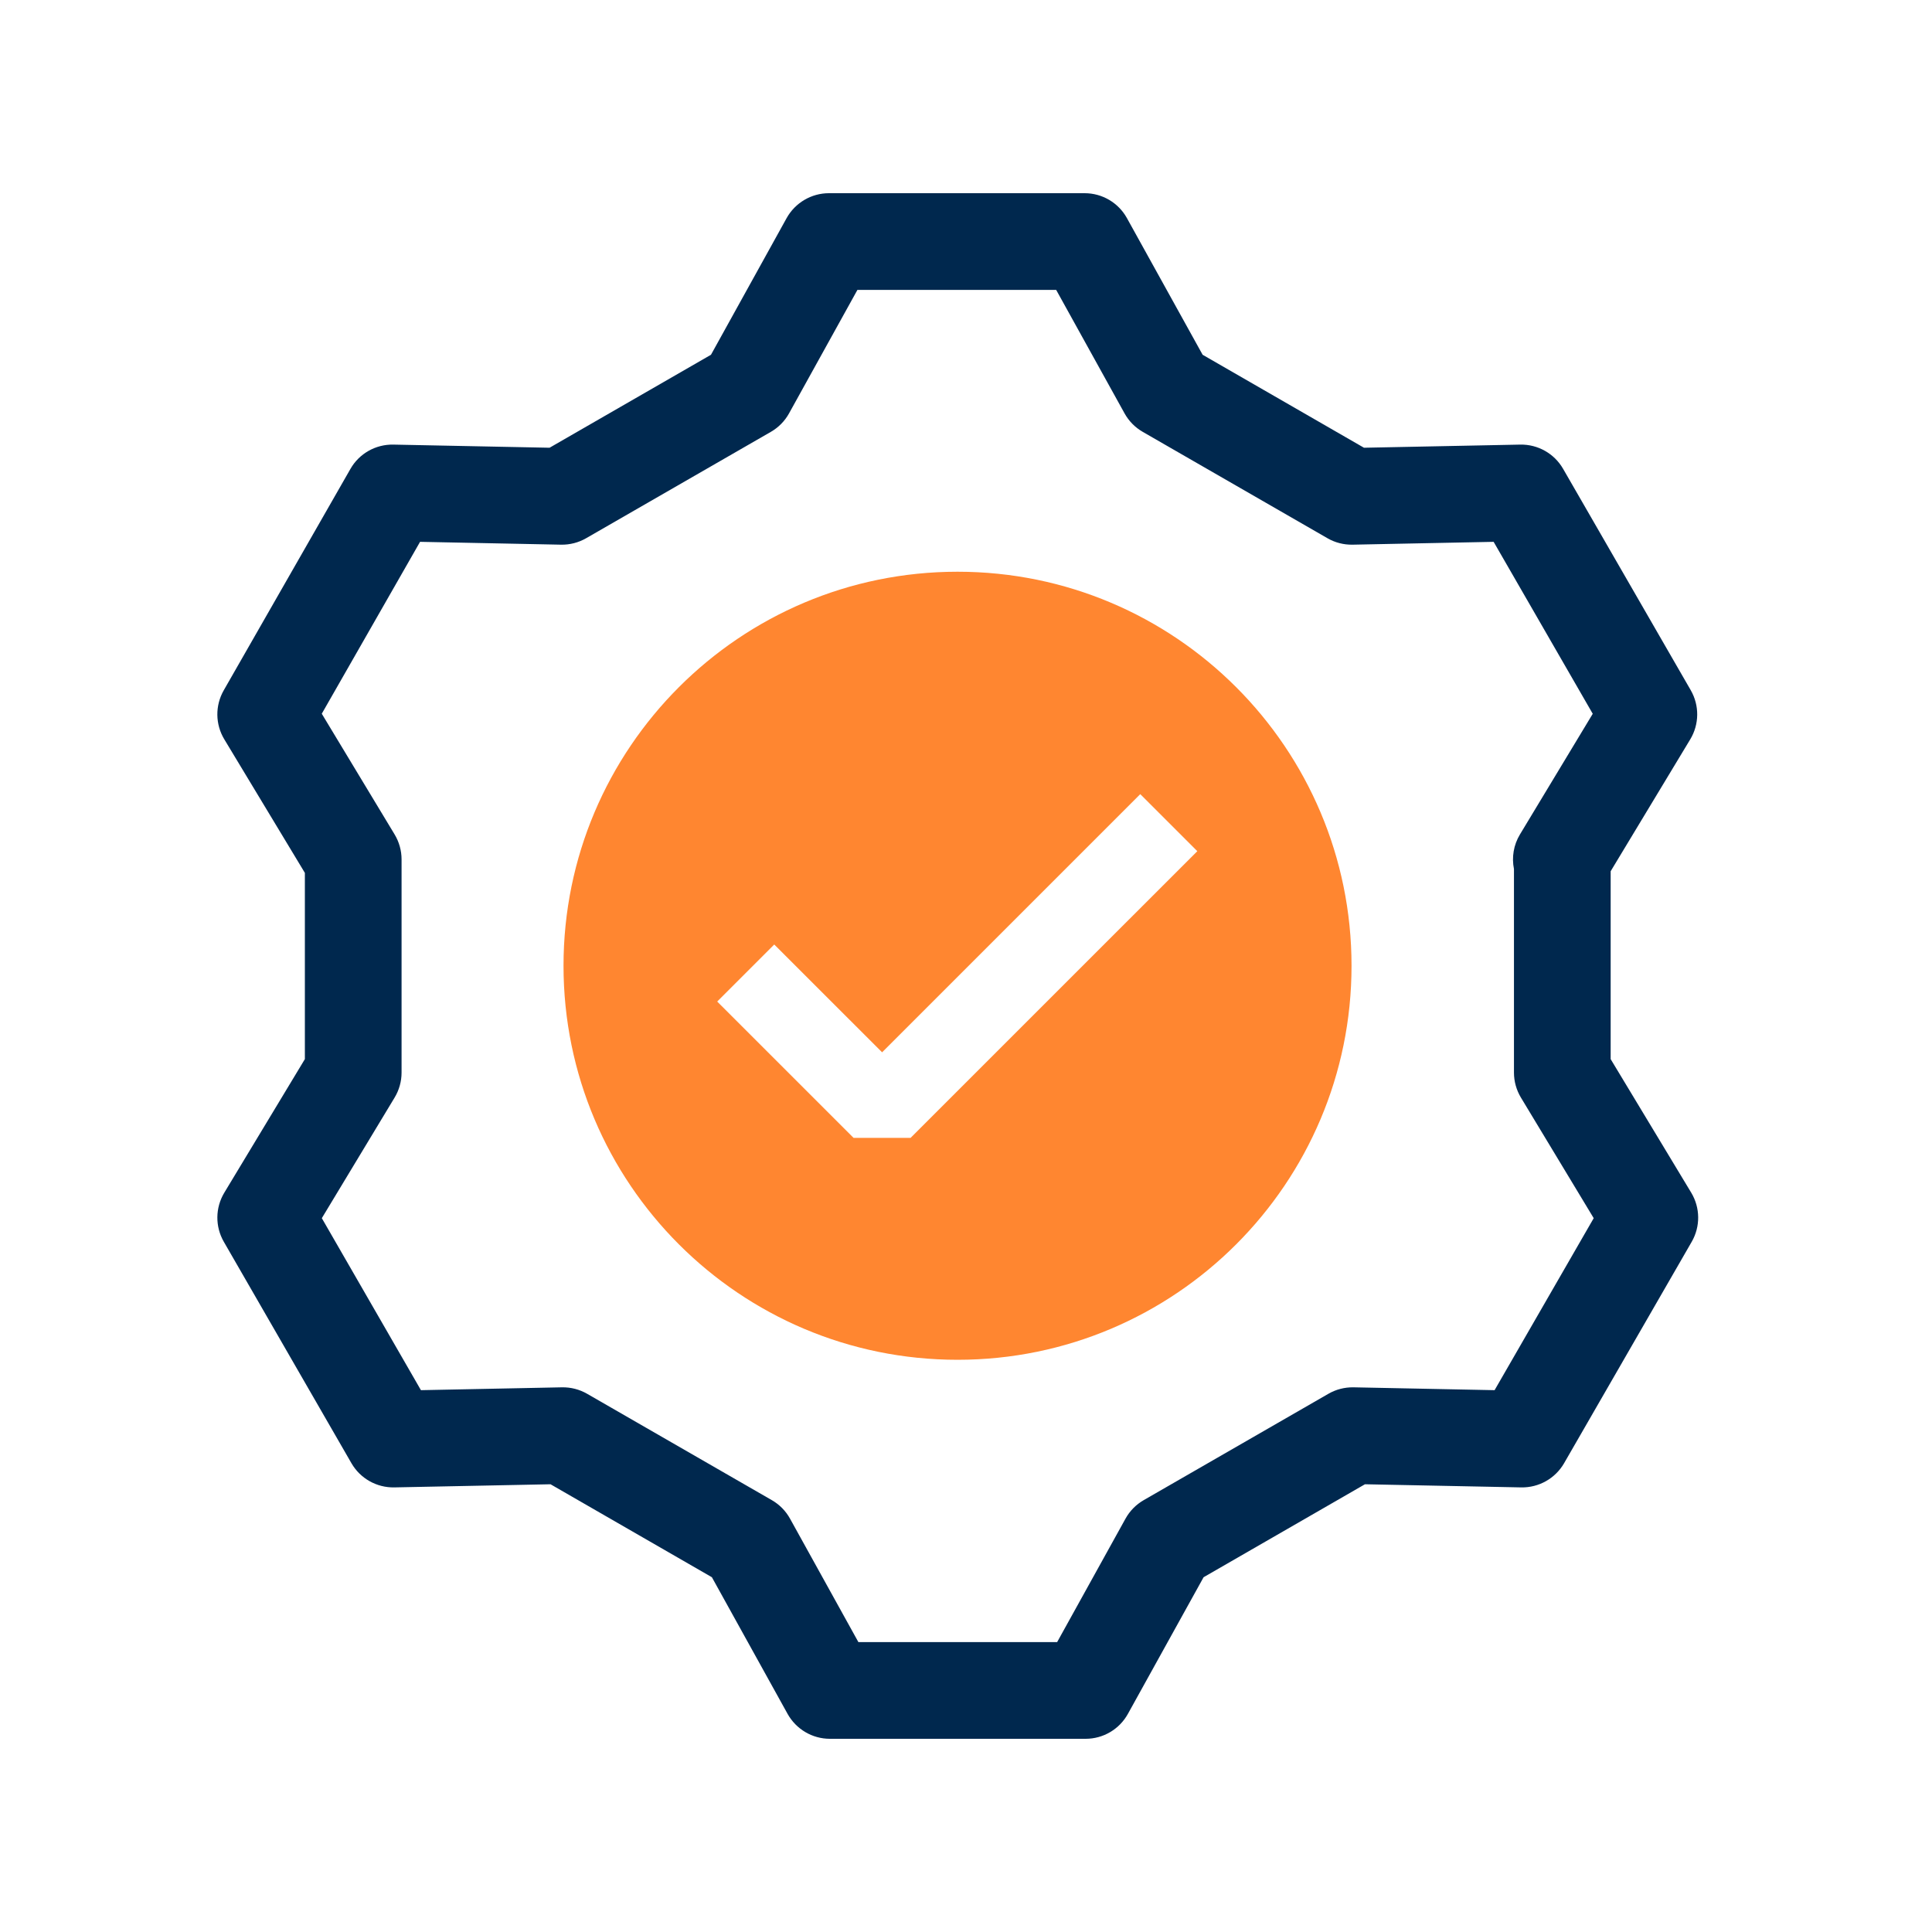<svg width="40" height="40" viewBox="0 0 40 40" fill="none" xmlns="http://www.w3.org/2000/svg">
<path fill-rule="evenodd" clip-rule="evenodd" d="M16.286 4.516C16.463 4.198 16.798 4 17.162 4H22.457C22.821 4 23.156 4.198 23.332 4.516L24.899 7.345L28.24 9.27L31.475 9.205C31.84 9.198 32.18 9.39 32.362 9.706L35.005 14.29C35.187 14.606 35.183 14.995 34.995 15.307L33.347 18.038V21.928L35.015 24.693C35.203 25.005 35.207 25.394 35.025 25.71L32.383 30.294C32.2 30.61 31.86 30.802 31.495 30.795L28.26 30.73L24.919 32.655L23.352 35.484C23.176 35.802 22.841 36 22.477 36H17.182C16.818 36 16.483 35.802 16.306 35.484L14.739 32.655L11.398 30.73L8.163 30.795C7.798 30.802 7.458 30.61 7.276 30.294L4.634 25.71C4.452 25.394 4.456 25.005 4.644 24.693L6.312 21.928V18.072L4.644 15.307C4.456 14.996 4.452 14.608 4.632 14.293L7.255 9.709C7.436 9.391 7.777 9.198 8.143 9.205L11.378 9.27L14.72 7.345L16.286 4.516ZM31.345 17.992V22.207C31.345 22.389 31.395 22.568 31.489 22.724L32.996 25.221L30.944 28.782L28.022 28.723C27.84 28.72 27.66 28.766 27.503 28.857L23.679 31.059C23.521 31.15 23.391 31.282 23.303 31.441L21.887 33.998H17.772L16.356 31.441C16.268 31.282 16.138 31.15 15.98 31.059L12.156 28.857C11.998 28.766 11.819 28.72 11.637 28.723L8.715 28.782L6.663 25.221L8.17 22.724C8.264 22.568 8.314 22.389 8.314 22.207V17.793C8.314 17.611 8.264 17.432 8.17 17.276L6.662 14.777L8.697 11.218L11.617 11.277C11.799 11.28 11.978 11.234 12.136 11.143L15.96 8.941C16.118 8.85 16.248 8.718 16.336 8.559L17.752 6.002H21.867L23.283 8.559C23.371 8.718 23.501 8.85 23.659 8.941L27.483 11.143C27.64 11.234 27.82 11.28 28.002 11.277L30.924 11.218L32.976 14.778L31.469 17.276C31.337 17.494 31.296 17.75 31.345 17.992Z" fill="#00284E"/>
<path fill-rule="evenodd" clip-rule="evenodd" d="M27.982 19.995C27.982 24.5 24.33 28.153 19.825 28.153C15.319 28.153 11.667 24.5 11.667 19.995C11.667 15.49 15.319 11.837 19.825 11.837C24.33 11.837 27.982 15.49 27.982 19.995ZM14.849 20.736L17.672 23.558H18.853L24.789 17.623L23.608 16.442L18.263 21.787L16.03 19.555L14.849 20.736Z" fill="#FF8630"/>
</svg>
